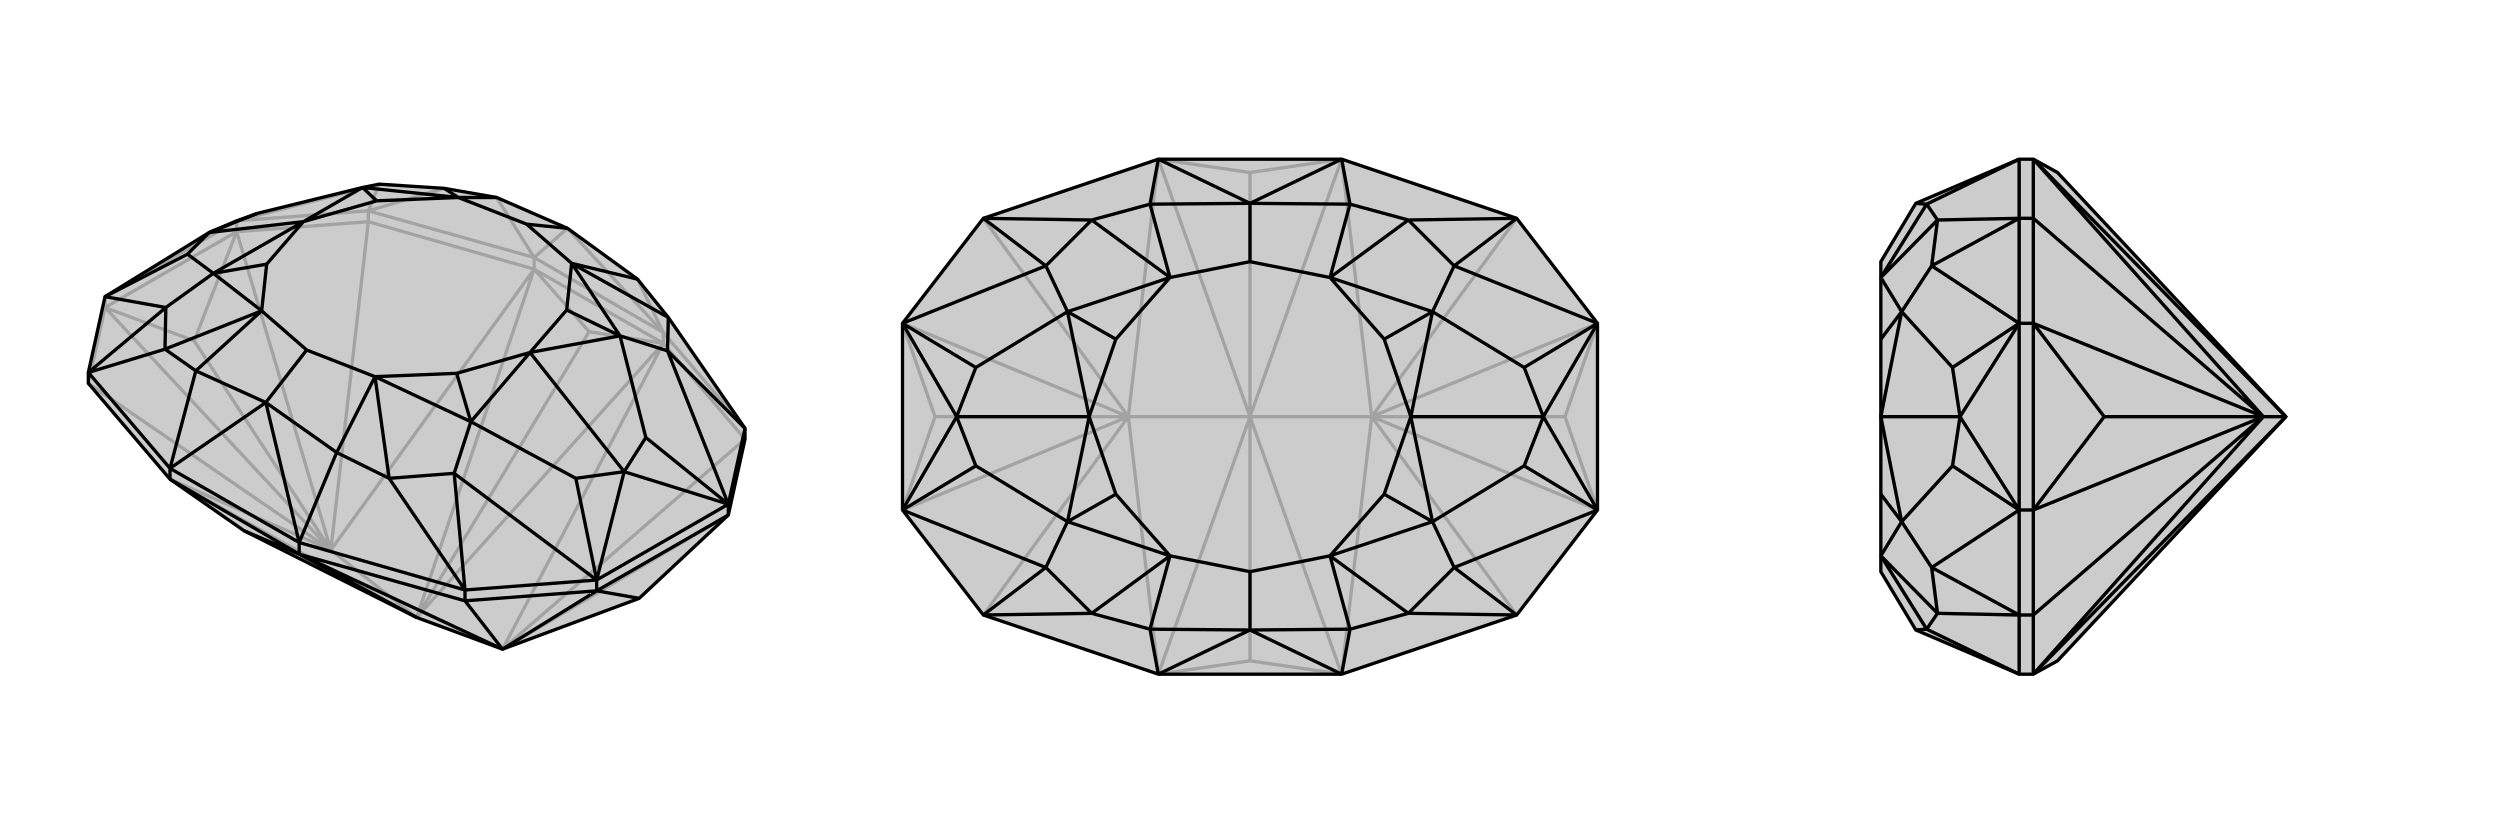 <svg xmlns="http://www.w3.org/2000/svg" viewBox="0 0 3000 1000">
    <g stroke="currentColor" stroke-width="4" fill="none" transform="translate(0 43)">
        <path fill="currentColor" stroke="none" fill-opacity=".2" d="M603,736L767,675L874,575L894,484L894,471L802,338L765,292L681,231L596,194L533,183L455,178L435,182L309,213L284,222L251,236L126,313L106,404L106,417L204,532L293,594L500,698z" />
<path stroke-opacity=".2" d="M500,698L707,355M500,698L204,532M500,698L641,280M500,698L397,617M500,698L796,369M641,280L641,266M796,369L796,356M796,369L603,736M796,369L894,484M204,532L397,617M641,280L397,617M641,280L442,223M603,736L894,484M397,617L106,417M397,617L442,223M603,736L874,575M397,617L126,326M397,617L284,235M397,617L233,366M442,223L442,210M442,223L284,235M106,417L126,326M284,235L284,222M126,326L126,313M641,280L707,355M796,369L707,355M641,280L796,369M126,326L233,366M284,235L233,366M126,326L284,235M796,356L641,266M894,471L796,356M442,210L641,266M442,210L284,222M284,222L126,313M796,356L681,231M796,356L765,292M641,266L681,231M641,266L596,194M442,210L533,183M442,210L455,178M284,222L455,178" />
<path d="M603,736L767,675L874,575L894,484L894,471L802,338L765,292L681,231L596,194L533,183L455,178L435,182L309,213L284,222L251,236L126,313L106,404L106,417L204,532L293,594L500,698z" />
<path d="M500,698L359,622M204,532L204,519M359,622L359,608M359,622L603,736M359,622L558,678M603,736L558,678M603,736L716,666M558,678L558,665M558,678L716,666M716,666L716,653M874,575L874,562M359,622L293,594M204,532L359,622M716,666L767,675M874,575L716,666M359,608L204,519M558,665L359,608M106,404L204,519M558,665L716,653M894,471L874,562M716,653L874,562M359,608L319,440M359,608L404,500M204,519L319,440M204,519L235,402M106,404L198,376M106,404L199,326M558,665L467,531M558,665L545,525M894,471L801,378M716,653L545,525M874,562L801,378M126,313L199,326M716,653L749,523M716,653L691,531M874,562L749,523M874,562L775,482M126,313L225,262M251,236L309,213M225,262L256,285M251,236L225,262M251,236L364,223M198,376L199,326M199,326L256,285M467,531L545,525M545,525L565,463M691,531L565,463M749,523L691,531M775,482L744,360M749,523L775,482M749,523L636,380M802,338L801,378M801,378L744,360M467,531L404,500M467,531L450,409M802,338L686,273M533,183L550,194M198,376L235,402M198,376L314,330M596,194L550,194M319,440L235,402M235,402L314,330M319,440L404,500M404,500L450,409M319,440L368,377M765,292L686,273M681,231L632,226M435,182L550,194M435,182L364,223M435,182L452,198M256,285L364,223M256,285L314,330M256,285L320,274M565,463L450,409M565,463L636,380M565,463L548,405M744,360L636,380M744,360L686,273M744,360L680,329M632,226L550,194M368,377L314,330M368,377L450,409M632,226L686,273M550,194L452,198M364,223L452,198M364,223L320,274M314,330L320,274M450,409L548,405M636,380L548,405M636,380L680,329M686,273L680,329" />
    </g>
    <g stroke="currentColor" stroke-width="4" fill="none" transform="translate(1000 0)">
        <path fill="currentColor" stroke="none" fill-opacity=".2" d="M610,809L390,809L180,738L83,612L83,388L180,262L390,191L610,191L820,262L917,388L917,612L820,738z" />
<path stroke-opacity=".2" d="M500,500L500,207M500,500L500,793M500,500L390,809M500,500L390,191M500,500L354,500M500,500L610,191M500,500L610,809M500,500L646,500M610,191L646,500M610,809L646,500M390,809L354,500M390,191L354,500M646,500L820,262M646,500L820,738M354,500L180,738M354,500L180,262M646,500L917,388M646,500L917,612M646,500L878,500M354,500L83,612M354,500L83,388M354,500L122,500M390,809L500,793M610,809L500,793M390,191L500,207M610,191L500,207M83,612L122,500M83,388L122,500M917,388L878,500M917,612L878,500" />
<path d="M610,809L390,809L180,738L83,612L83,388L180,262L390,191L610,191L820,262L917,388L917,612L820,738z" />
<path d="M610,809L500,756M610,809L620,755M610,191L500,244M610,191L620,245M390,191L500,244M390,191L380,245M390,809L500,756M390,809L380,755M180,262L310,264M180,262L255,319M180,738L310,736M180,738L255,681M820,738L690,736M820,738L745,681M820,262L690,264M820,262L745,319M917,612L745,681M917,388L745,319M83,388L255,319M83,612L255,681M917,612L852,500M917,612L829,559M917,388L852,500M917,388L829,441M83,388L148,500M83,388L171,441M83,612L148,500M83,612L171,559M310,264L255,319M255,319L281,374M171,441L281,374M148,500L171,441M171,559L281,626M148,500L171,559M148,500L307,500M310,736L255,681M255,681L281,626M690,736L745,681M745,681L719,626M829,559L719,626M852,500L829,559M829,441L719,374M852,500L829,441M852,500L693,500M690,264L745,319M745,319L719,374M690,736L620,755M690,736L596,667M690,264L620,245M690,264L596,333M310,264L380,245M310,264L404,333M310,736L380,755M310,736L404,667M500,244L380,245M380,245L404,333M500,756L380,755M380,755L404,667M500,756L620,755M620,755L596,667M500,756L500,686M500,244L620,245M620,245L596,333M500,244L500,314M281,374L404,333M281,374L307,500M281,374L339,407M281,626L307,500M281,626L404,667M281,626L339,593M719,626L596,667M719,626L693,500M719,626L661,593M719,374L693,500M719,374L596,333M719,374L661,407M500,314L404,333M500,686L404,667M500,686L596,667M500,314L596,333M404,333L339,407M307,500L339,407M307,500L339,593M404,667L339,593M596,667L661,593M693,500L661,593M693,500L661,407M596,333L661,407" />
    </g>
    <g stroke="currentColor" stroke-width="4" fill="none" transform="translate(2000 0)">
        <path fill="currentColor" stroke="none" fill-opacity=".2" d="M469,793L440,809L423,809L299,756L257,686L257,667L257,593L257,500L257,500L257,500L257,407L257,333L257,314L299,244L423,191L440,191L469,207L743,500z" />
<path stroke-opacity=".2" d="M743,500L440,809M743,500L440,191M743,500L716,500M440,809L716,500M440,809L440,738M440,191L716,500M440,191L440,262M716,500L440,738M716,500L440,262M716,500L440,612M716,500L440,388M716,500L525,500M440,262L423,262M440,262L440,388M440,738L423,738M440,738L440,612M440,388L423,388M440,612L423,612M440,612L525,500M440,388L525,500M440,612L440,388M423,262L423,191M423,738L423,809M423,262L423,388M423,738L423,612M423,388L423,612M423,191L312,245M423,809L312,755M423,262L325,264M423,262L318,319M423,738L325,736M423,738L318,681M423,388L318,319M423,612L318,681M423,388L352,500M423,388L343,441M423,612L352,500M423,612L343,559M325,264L318,319M318,319L282,374M343,441L282,374M352,500L343,441M343,559L282,626M352,500L343,559M352,500L257,500M325,736L318,681M318,681L282,626M325,264L312,245M325,264L257,333M325,736L312,755M325,736L257,667M299,244L312,245M312,245L257,333M299,756L312,755M312,755L257,667M282,374L257,333M282,374L257,500M282,374L257,407M282,626L257,500M282,626L257,667M282,626L257,593" />
<path d="M469,793L440,809L423,809L299,756L257,686L257,667L257,593L257,500L257,500L257,500L257,407L257,333L257,314L299,244L423,191L440,191L469,207L743,500z" />
<path d="M743,500L440,191M743,500L440,809M743,500L716,500M440,191L716,500M440,191L440,262M440,809L716,500M440,809L440,738M716,500L440,262M716,500L440,738M716,500L440,388M716,500L440,612M716,500L525,500M440,738L423,738M440,738L440,612M440,262L423,262M440,262L440,388M440,612L423,612M440,388L423,388M440,388L525,500M440,612L525,500M440,388L440,612M423,738L423,809M423,262L423,191M423,738L423,612M423,262L423,388M423,612L423,388M423,809L312,755M423,191L312,245M423,738L325,736M423,738L318,681M423,262L325,264M423,262L318,319M423,612L318,681M423,388L318,319M423,612L352,500M423,612L343,559M423,388L352,500M423,388L343,441M325,736L318,681M318,681L282,626M343,559L282,626M352,500L343,559M343,441L282,374M352,500L343,441M352,500L257,500M325,264L318,319M318,319L282,374M325,736L312,755M325,736L257,667M325,264L312,245M325,264L257,333M299,756L312,755M312,755L257,667M299,244L312,245M312,245L257,333M282,626L257,667M282,626L257,500M282,626L257,593M282,374L257,500M282,374L257,333M282,374L257,407" />
    </g>
</svg>